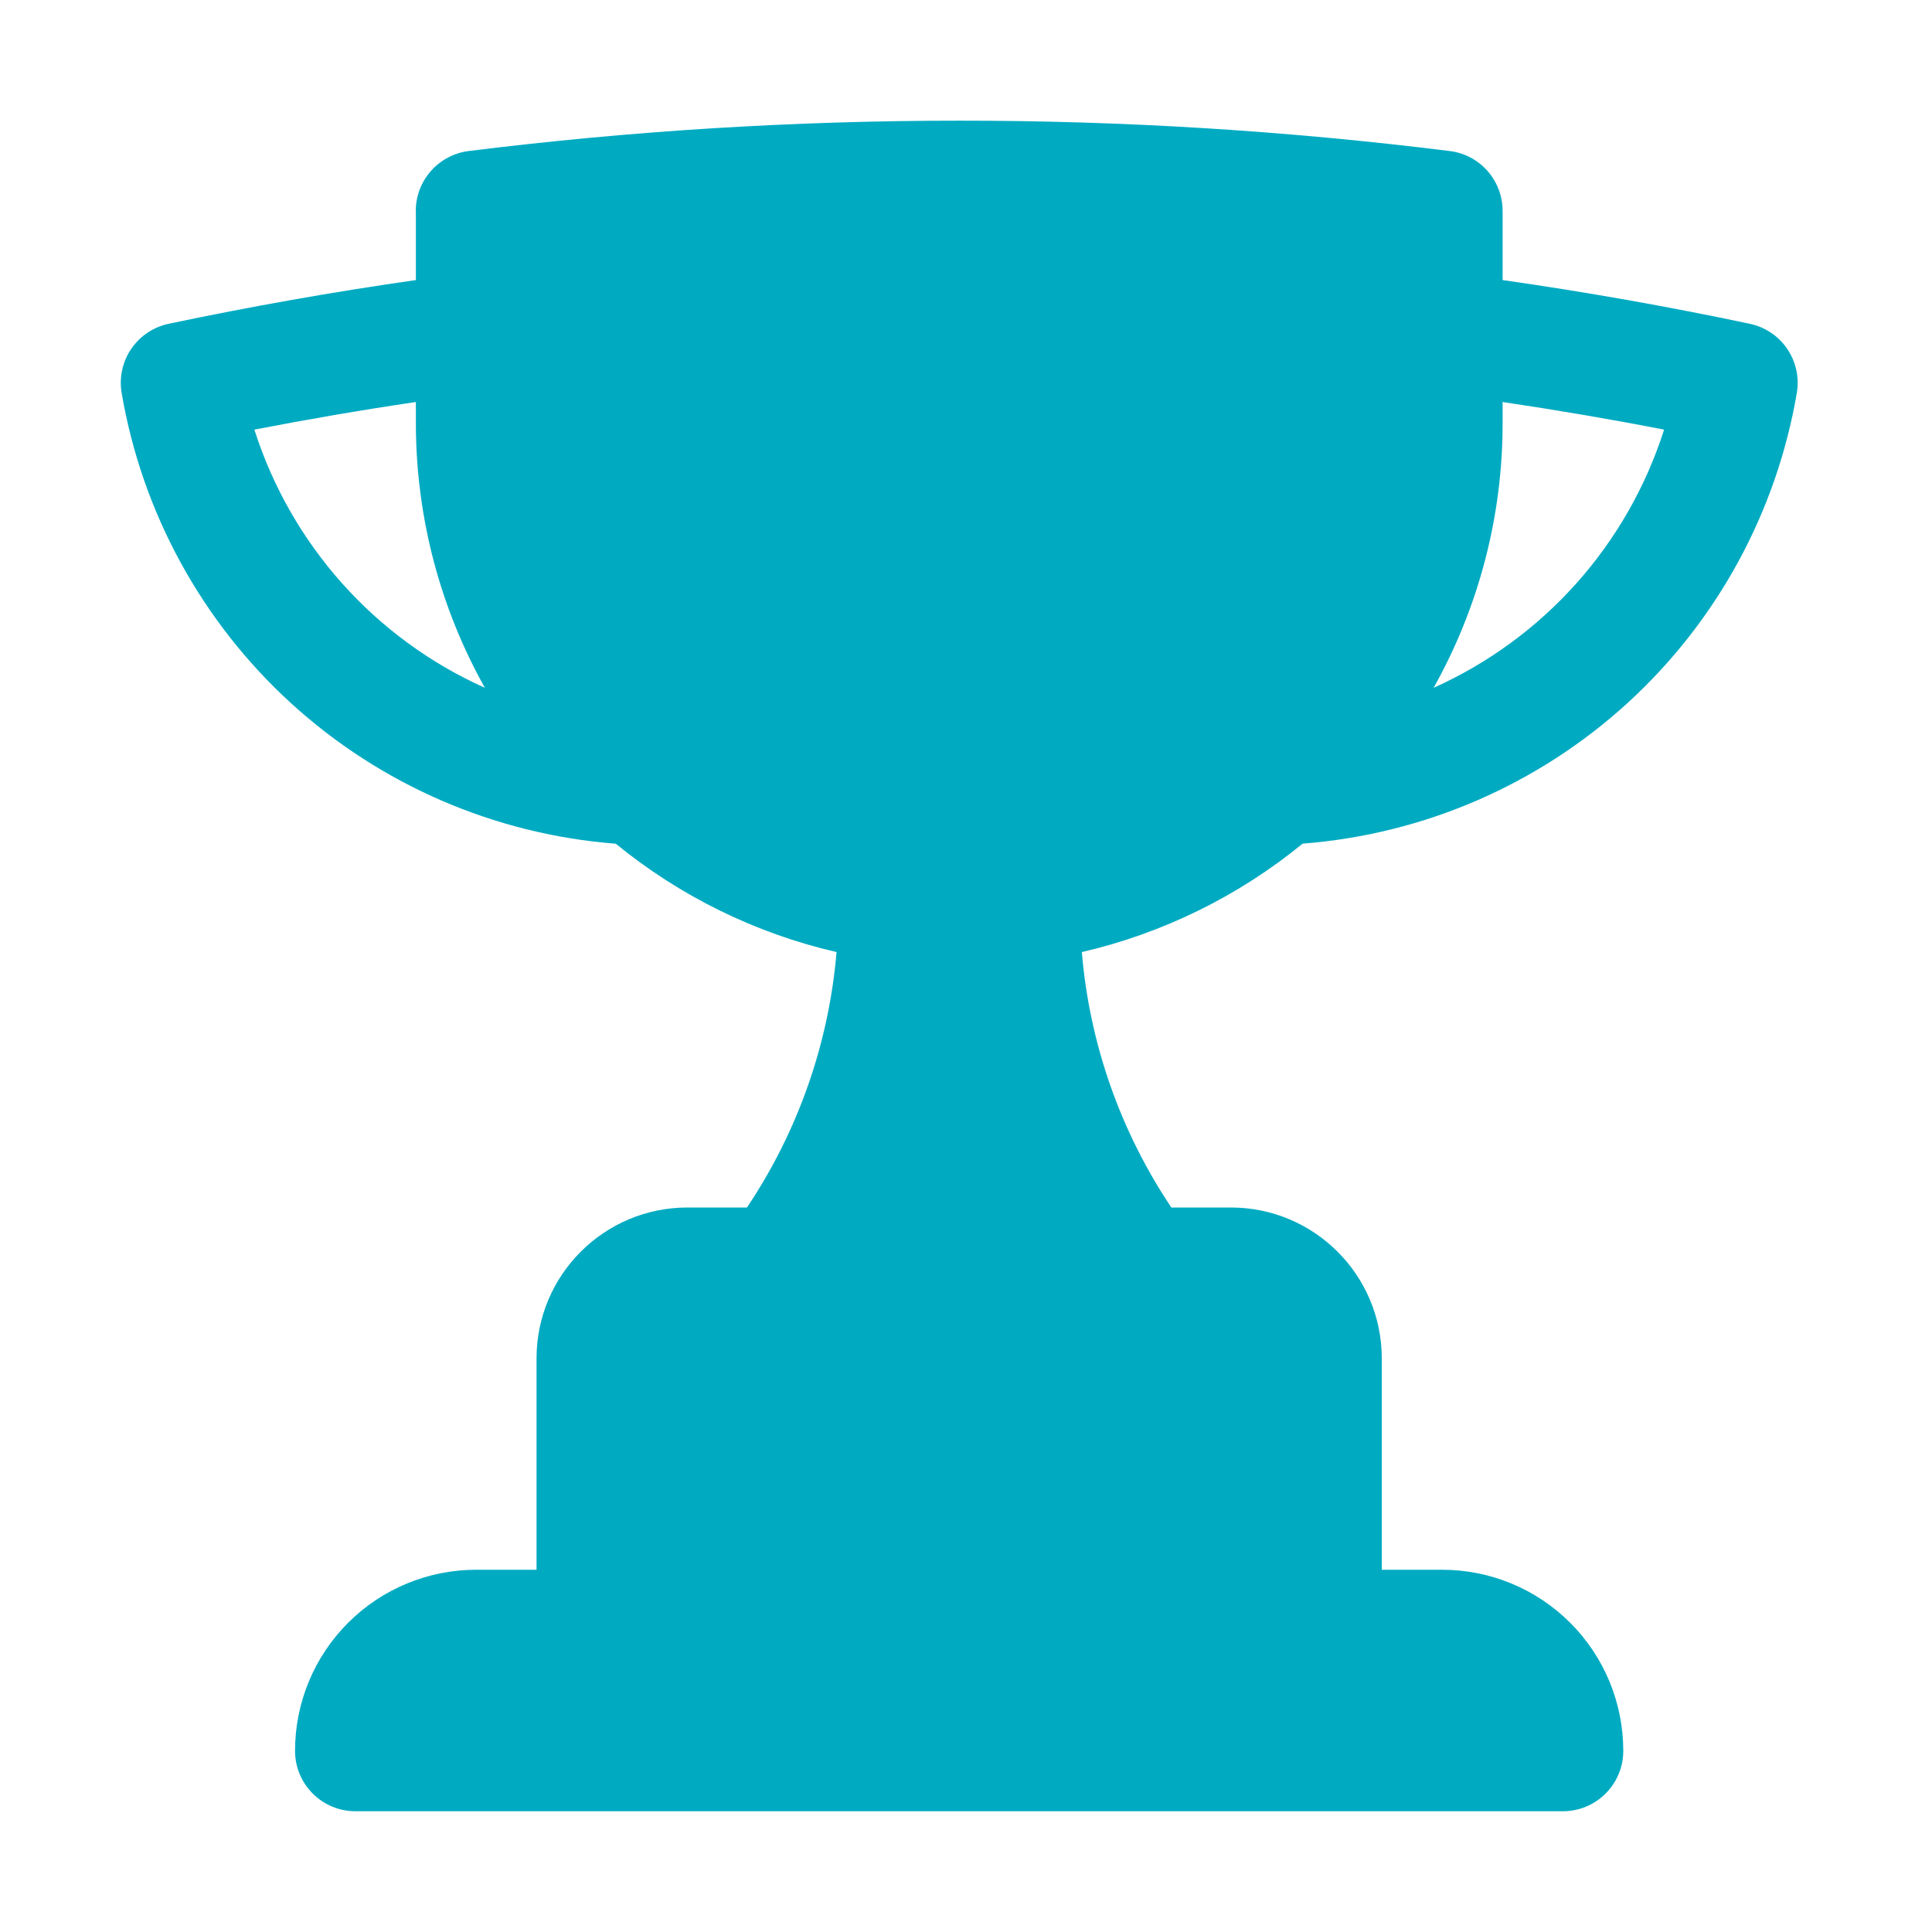 <svg width="24" height="24" viewBox="0 0 24 24" fill="none" xmlns="http://www.w3.org/2000/svg">
<path fill-rule="evenodd" clip-rule="evenodd" d="M5.166 2.621V3.479C4.131 3.627 3.107 3.809 2.095 4.022C1.906 4.062 1.739 4.174 1.63 4.334C1.521 4.494 1.479 4.69 1.511 4.881C1.764 6.365 2.505 7.722 3.617 8.737C4.729 9.751 6.148 10.365 7.649 10.481C8.448 11.134 9.387 11.595 10.392 11.827C10.296 12.962 9.913 14.054 9.279 15H8.54C7.504 15 6.665 15.84 6.665 16.875V19.5H5.915C5.318 19.5 4.746 19.737 4.324 20.159C3.902 20.581 3.665 21.153 3.665 21.75C3.665 22.164 4.001 22.5 4.415 22.5H19.415C19.614 22.5 19.805 22.421 19.945 22.28C20.086 22.14 20.165 21.949 20.165 21.75C20.165 21.153 19.928 20.581 19.506 20.159C19.084 19.737 18.512 19.5 17.915 19.5H17.165V16.875C17.165 15.839 16.325 15 15.29 15H14.551C13.917 14.054 13.534 12.962 13.439 11.827C14.445 11.594 15.383 11.133 16.182 10.48C17.683 10.364 19.102 9.751 20.215 8.736C21.327 7.721 22.068 6.364 22.321 4.88C22.353 4.689 22.31 4.493 22.201 4.333C22.092 4.173 21.925 4.062 21.736 4.022C20.719 3.807 19.695 3.626 18.666 3.479V2.62C18.666 2.437 18.599 2.261 18.478 2.123C18.357 1.986 18.19 1.898 18.008 1.876C15.987 1.624 13.952 1.498 11.915 1.499C9.852 1.499 7.819 1.627 5.822 1.876C5.641 1.899 5.474 1.987 5.353 2.124C5.232 2.261 5.165 2.437 5.165 2.62L5.166 2.621ZM5.166 5.25C5.166 6.446 5.478 7.57 6.023 8.544C5.347 8.241 4.743 7.799 4.249 7.246C3.756 6.693 3.385 6.043 3.16 5.337C3.826 5.208 4.495 5.093 5.166 4.994V5.25ZM18.666 5.25V4.994C19.34 5.094 20.009 5.208 20.672 5.337C20.447 6.043 20.076 6.693 19.583 7.246C19.089 7.799 18.485 8.241 17.809 8.544C18.373 7.538 18.668 6.403 18.666 5.25Z" fill="#00ABC2"/>
</svg>
